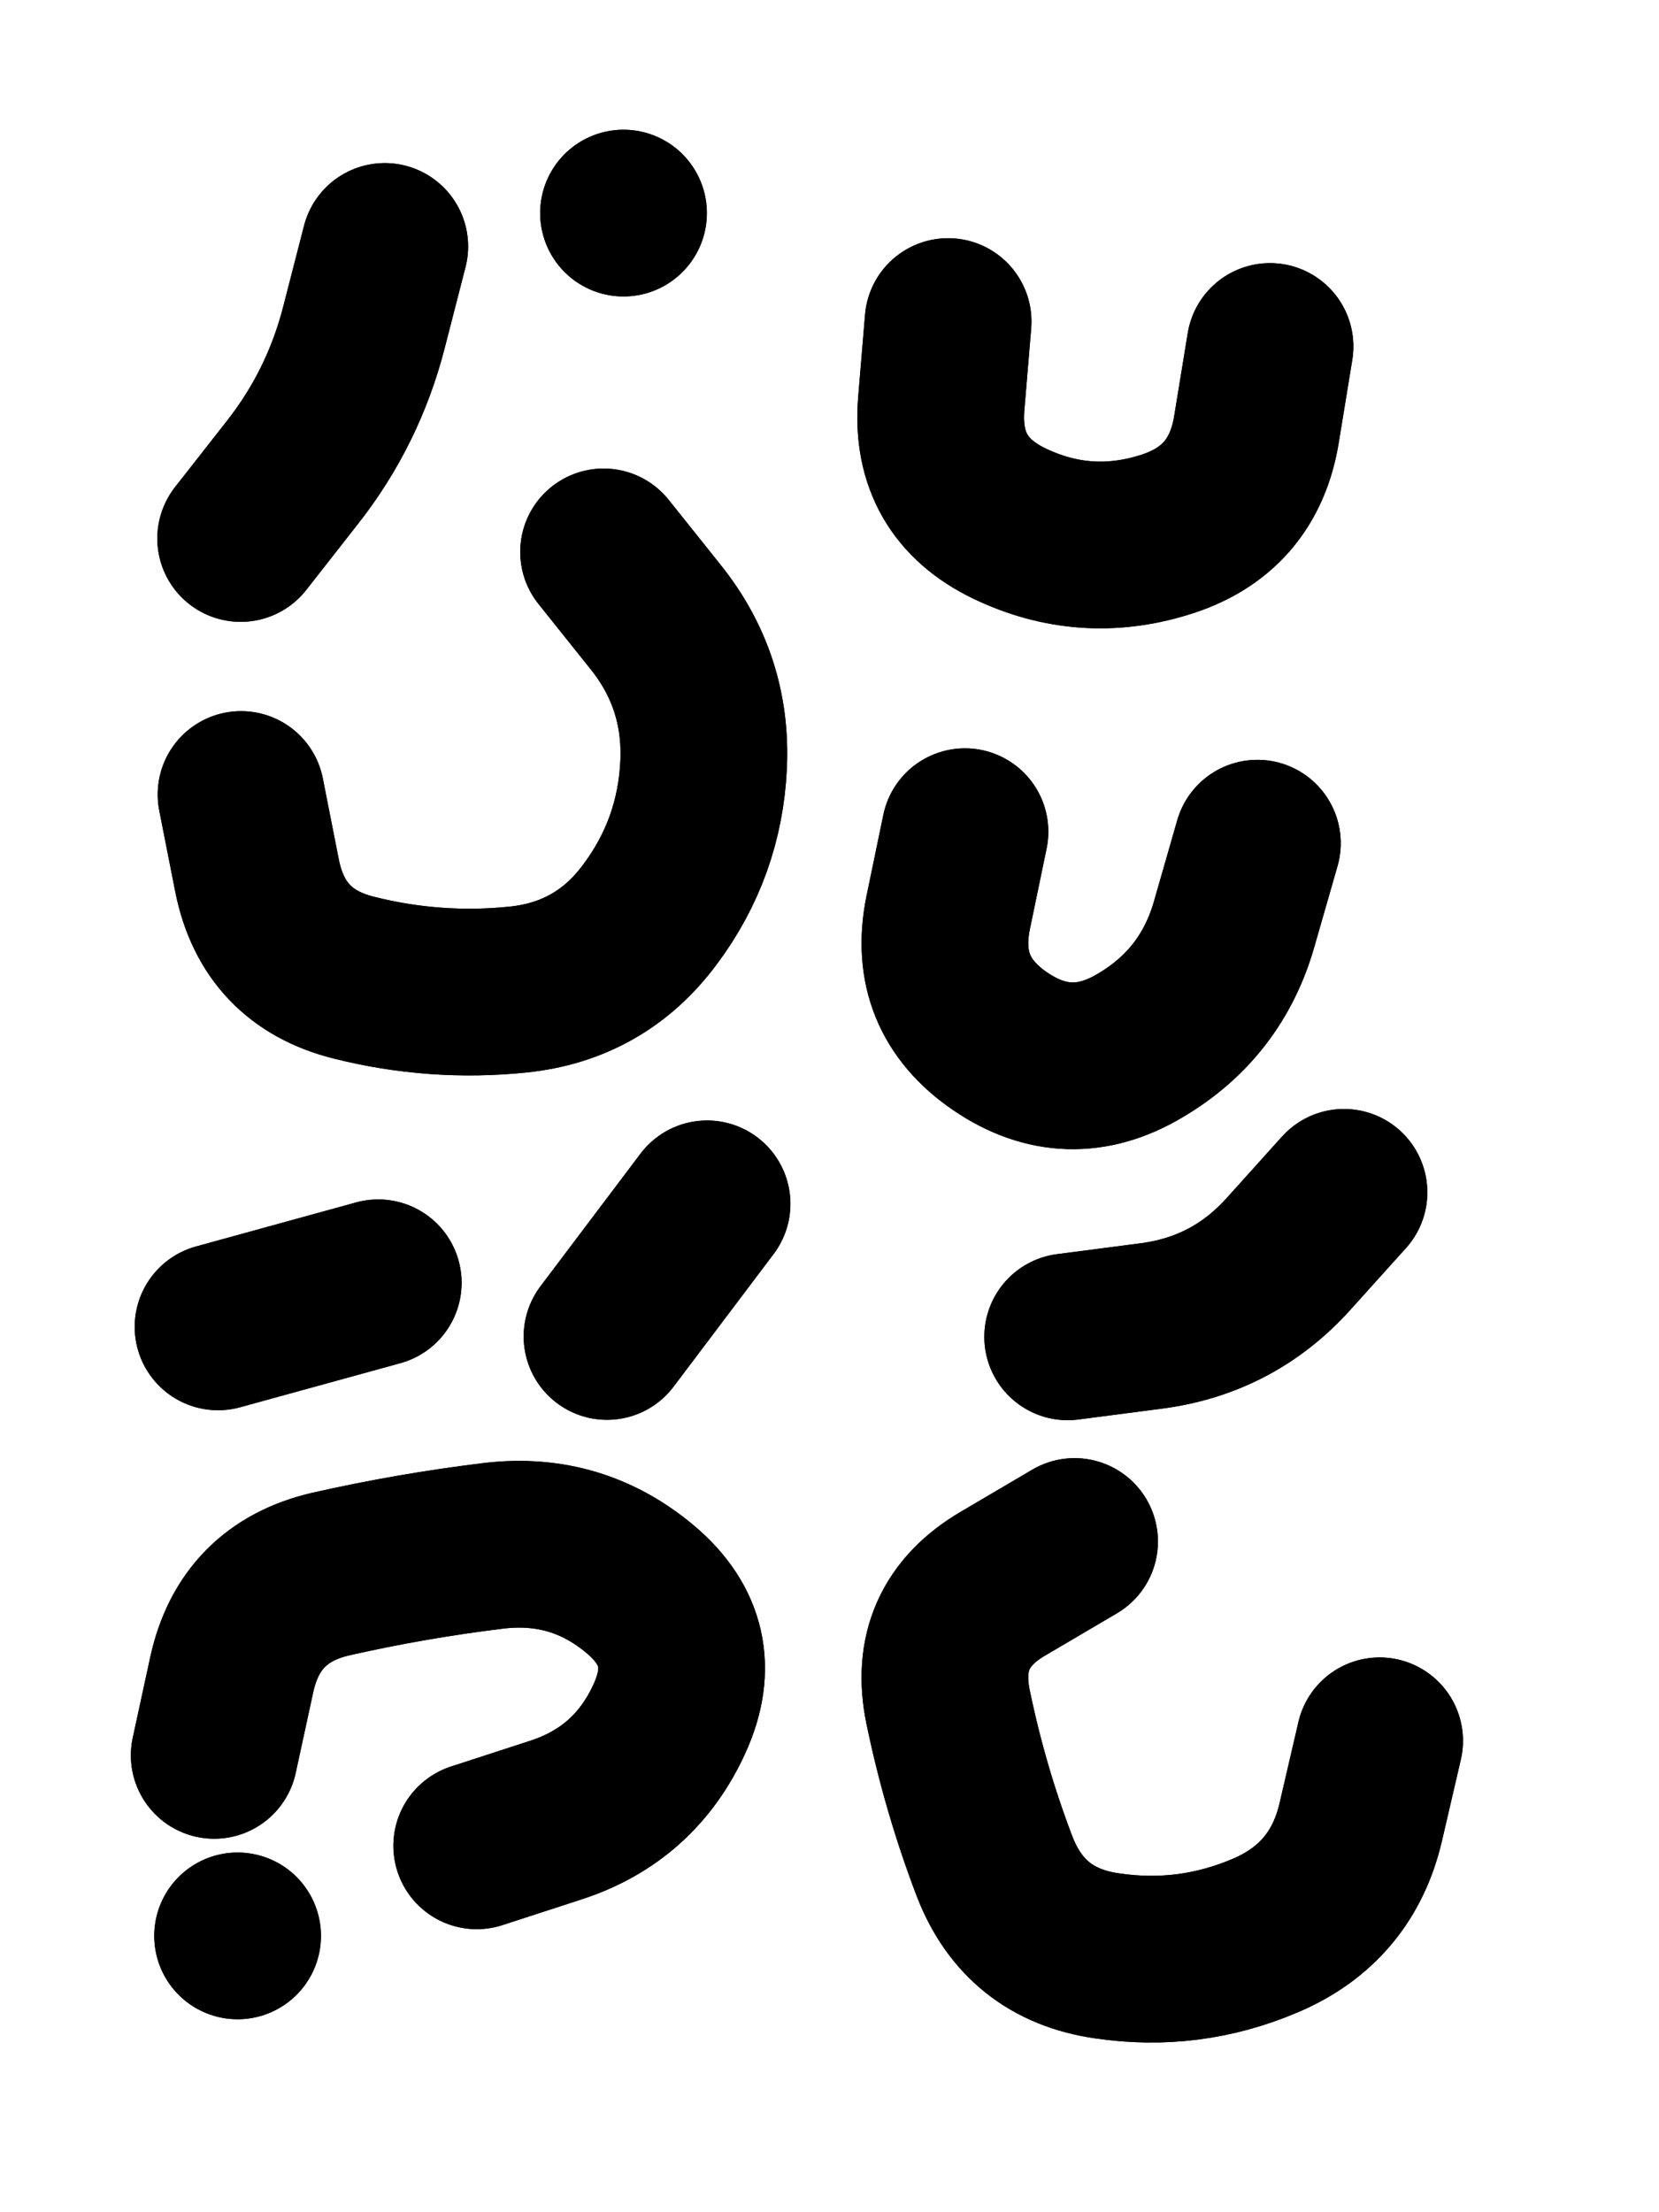 <svg xmlns="http://www.w3.org/2000/svg" viewBox="0 0 4329 5772"><title>Infinite Scribble #947</title><defs><filter id="piece_947_3_4_filter" x="-100" y="-100" width="4529" height="5972" filterUnits="userSpaceOnUse"><feGaussianBlur in="SourceGraphic" result="lineShape_1" stdDeviation="21750e-3"/><feColorMatrix in="lineShape_1" result="lineShape" type="matrix" values="1 0 0 0 0  0 1 0 0 0  0 0 1 0 0  0 0 0 26100e-3 -13050e-3"/><feGaussianBlur in="lineShape" result="shrank_blurred" stdDeviation="17250e-3"/><feColorMatrix in="shrank_blurred" result="shrank" type="matrix" values="1 0 0 0 0 0 1 0 0 0 0 0 1 0 0 0 0 0 18050e-3 -13050e-3"/><feColorMatrix in="lineShape" result="border_filled" type="matrix" values="0.5 0 0 0 -0.15  0 0.5 0 0 -0.15  0 0 0.5 0 -0.15  0 0 0 1 0"/><feComposite in="border_filled" in2="shrank" result="border" operator="out"/><feColorMatrix in="lineShape" result="adjustedColor" type="matrix" values="0.95 0 0 0 -0.05  0 0.95 0 0 -0.05  0 0 0.95 0 -0.05  0 0 0 1 0"/><feMorphology in="lineShape" result="frost1_shrink" operator="erode" radius="43500e-3"/><feColorMatrix in="frost1_shrink" result="frost1" type="matrix" values="2 0 0 0 0.05  0 2 0 0 0.05  0 0 2 0 0.05  0 0 0 0.5 0"/><feMorphology in="lineShape" result="frost2_shrink" operator="erode" radius="130500e-3"/><feColorMatrix in="frost2_shrink" result="frost2" type="matrix" values="2 0 0 0 0.35  0 2 0 0 0.35  0 0 2 0 0.35  0 0 0 0.5 0"/><feMerge result="shapes_linestyle_colors"><feMergeNode in="frost1"/><feMergeNode in="frost2"/></feMerge><feTurbulence result="shapes_linestyle_linestyle_turbulence" type="turbulence" baseFrequency="68e-3" numOctaves="2"/><feDisplacementMap in="shapes_linestyle_colors" in2="shapes_linestyle_linestyle_turbulence" result="frost" scale="-290000e-3" xChannelSelector="R" yChannelSelector="G"/><feMerge result="shapes_linestyle"><feMergeNode in="adjustedColor"/><feMergeNode in="frost"/></feMerge><feComposite in="shapes_linestyle" in2="shrank" result="shapes_linestyle_cropped" operator="atop"/><feComposite in="border" in2="shapes_linestyle_cropped" result="shapes" operator="over"/></filter><filter id="piece_947_3_4_shadow" x="-100" y="-100" width="4529" height="5972" filterUnits="userSpaceOnUse"><feColorMatrix in="SourceGraphic" result="result_blackened" type="matrix" values="0 0 0 0 0  0 0 0 0 0  0 0 0 0 0  0 0 0 0.8 0"/><feGaussianBlur in="result_blackened" result="result_blurred" stdDeviation="130500e-3"/><feComposite in="SourceGraphic" in2="result_blurred" result="result" operator="over"/></filter><filter id="piece_947_3_4_overall" x="-100" y="-100" width="4529" height="5972" filterUnits="userSpaceOnUse"><feTurbulence result="background_texture_bumps" type="fractalNoise" baseFrequency="31e-3" numOctaves="3"/><feDiffuseLighting in="background_texture_bumps" result="background_texture" surfaceScale="1" diffuseConstant="2" lighting-color="#aaa"><feDistantLight azimuth="225" elevation="20"/></feDiffuseLighting><feColorMatrix in="background_texture" result="background_texturelightened" type="matrix" values="0.6 0 0 0 0.8  0 0.6 0 0 0.8  0 0 0.6 0 0.8  0 0 0 1 0"/><feColorMatrix in="SourceGraphic" result="background_darkened" type="matrix" values="2 0 0 0 -1  0 2 0 0 -1  0 0 2 0 -1  0 0 0 1 0"/><feMorphology in="background_darkened" result="background_glow_1_thicken" operator="dilate" radius="0"/><feColorMatrix in="background_glow_1_thicken" result="background_glow_1_thicken_colored" type="matrix" values="0 0 0 0 0  0 0 0 0 0  0 0 0 0 0  0 0 0 0.7 0"/><feGaussianBlur in="background_glow_1_thicken_colored" result="background_glow_1" stdDeviation="126800e-3"/><feMorphology in="background_darkened" result="background_glow_2_thicken" operator="dilate" radius="0"/><feColorMatrix in="background_glow_2_thicken" result="background_glow_2_thicken_colored" type="matrix" values="0 0 0 0 0  0 0 0 0 0  0 0 0 0 0  0 0 0 0 0"/><feGaussianBlur in="background_glow_2_thicken_colored" result="background_glow_2" stdDeviation="0"/><feComposite in="background_glow_1" in2="background_glow_2" result="background_glow" operator="out"/><feBlend in="background_glow" in2="background_texturelightened" result="background" mode="normal"/></filter><clipPath id="piece_947_3_4_clip"><rect x="0" y="0" width="4329" height="5772"/></clipPath><g id="layer_1" filter="url(#piece_947_3_4_filter)" stroke-width="435" stroke-linecap="round" fill="none"><path d="M 1575 1440 Q 1575 1440 1710 1609 Q 1846 1778 1836 1995 Q 1826 2212 1696 2386 Q 1567 2560 1351 2582 Q 1135 2604 924 2551 Q 714 2499 671 2286 L 629 2073 M 1004 643 Q 1004 643 950 853 Q 896 1064 762 1234 L 628 1405 M 1584 3487 L 1845 3141 M 569 3462 L 987 3347 M 1627 556 L 1627 556" stroke="hsl(53,100%,59%)"/><path d="M 3314 904 Q 3314 904 3279 1118 Q 3245 1333 3037 1396 Q 2830 1460 2634 1366 Q 2439 1272 2456 1055 L 2474 839 M 3281 2200 Q 3281 2200 3221 2409 Q 3162 2618 2975 2728 Q 2789 2839 2610 2717 Q 2431 2595 2474 2382 L 2518 2170 M 3507 3111 Q 3507 3111 3362 3272 Q 3217 3433 3001 3460 L 2786 3488" stroke="hsl(126,100%,59%)"/><path d="M 1244 4816 Q 1244 4816 1450 4749 Q 1657 4682 1747 4484 Q 1837 4287 1671 4147 Q 1506 4008 1290 4033 Q 1075 4059 863 4107 Q 652 4156 605 4368 L 559 4580 M 620 5051 L 620 5051" stroke="hsl(43,100%,61%)"/><path d="M 3600 4542 Q 3600 4542 3551 4753 Q 3502 4965 3302 5050 Q 3103 5135 2888 5103 Q 2673 5072 2595 4869 Q 2518 4667 2474 4454 Q 2430 4242 2617 4132 L 2804 4022" stroke="hsl(97,100%,61%)"/></g></defs><g filter="url(#piece_947_3_4_overall)" clip-path="url(#piece_947_3_4_clip)"><use href="#layer_1"/></g><g clip-path="url(#piece_947_3_4_clip)"><use href="#layer_1" filter="url(#piece_947_3_4_shadow)"/></g></svg>